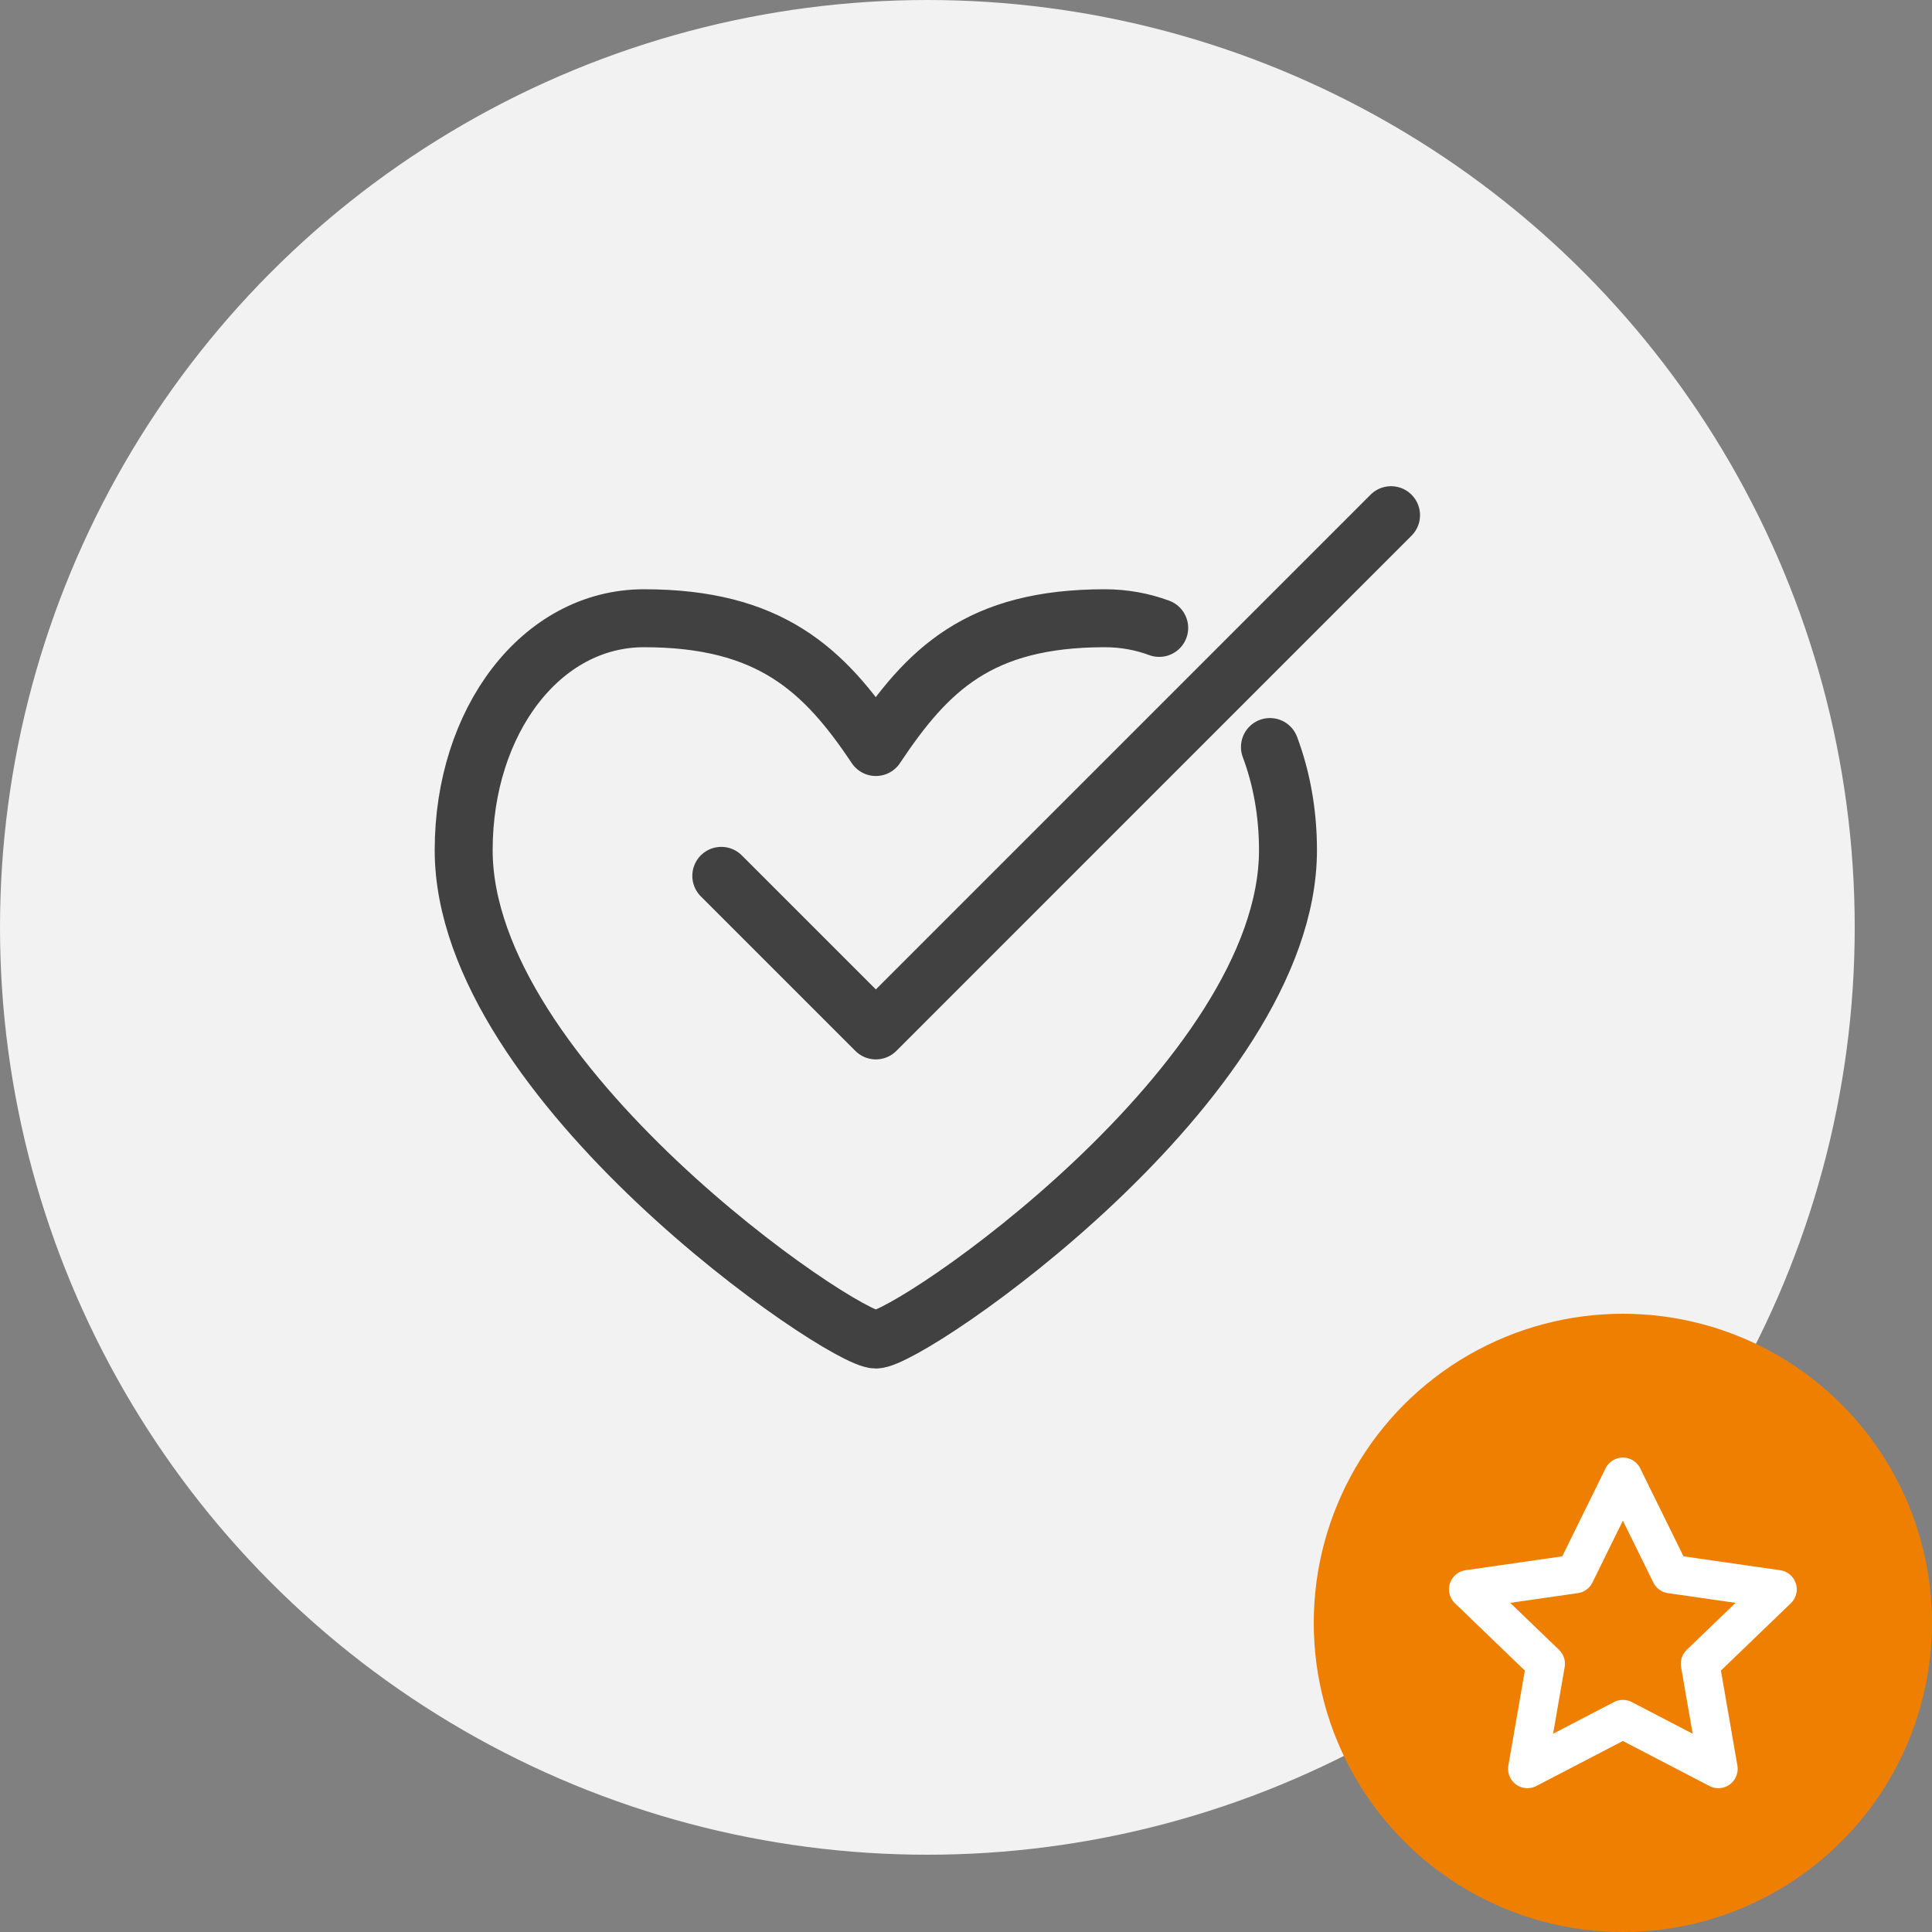 <svg width="50" height="50" viewBox="0 0 50 50" fill="none" xmlns="http://www.w3.org/2000/svg">
<rect x="0" y="0" width="50" height="50" fill="#808080" stroke="none"/>
<circle cx="24" cy="24" r="24" fill="#F2F2F2"/>
<path d="M30 16.25C29.56 16.087 29.088 16 28.593 16C25.333 16 24 17.333 22.667 19.333C21.333 17.333 19.926 16 16.667 16C14 16 12 18.667 12 22C12 28 21.778 34.667 22.667 34.667C23.556 34.667 33.333 28 33.333 22C33.333 21.04 33.167 20.135 32.866 19.333M18.667 22.667L22.667 26.667L36 13.333" stroke="#414141" stroke-width="1.5" stroke-linecap="round" stroke-linejoin="round"/>
<circle cx="42" cy="42" r="8" fill="#EE7F00"/>
<path d="M44.471 45.778L42 44.493L39.529 45.778L40.001 43.058L38 41.132L40.763 40.735L42 38.222L43.237 40.735L46 41.132L43.999 43.058L44.471 45.778Z" stroke="white" stroke-linecap="round" stroke-linejoin="round"/>
</svg>
